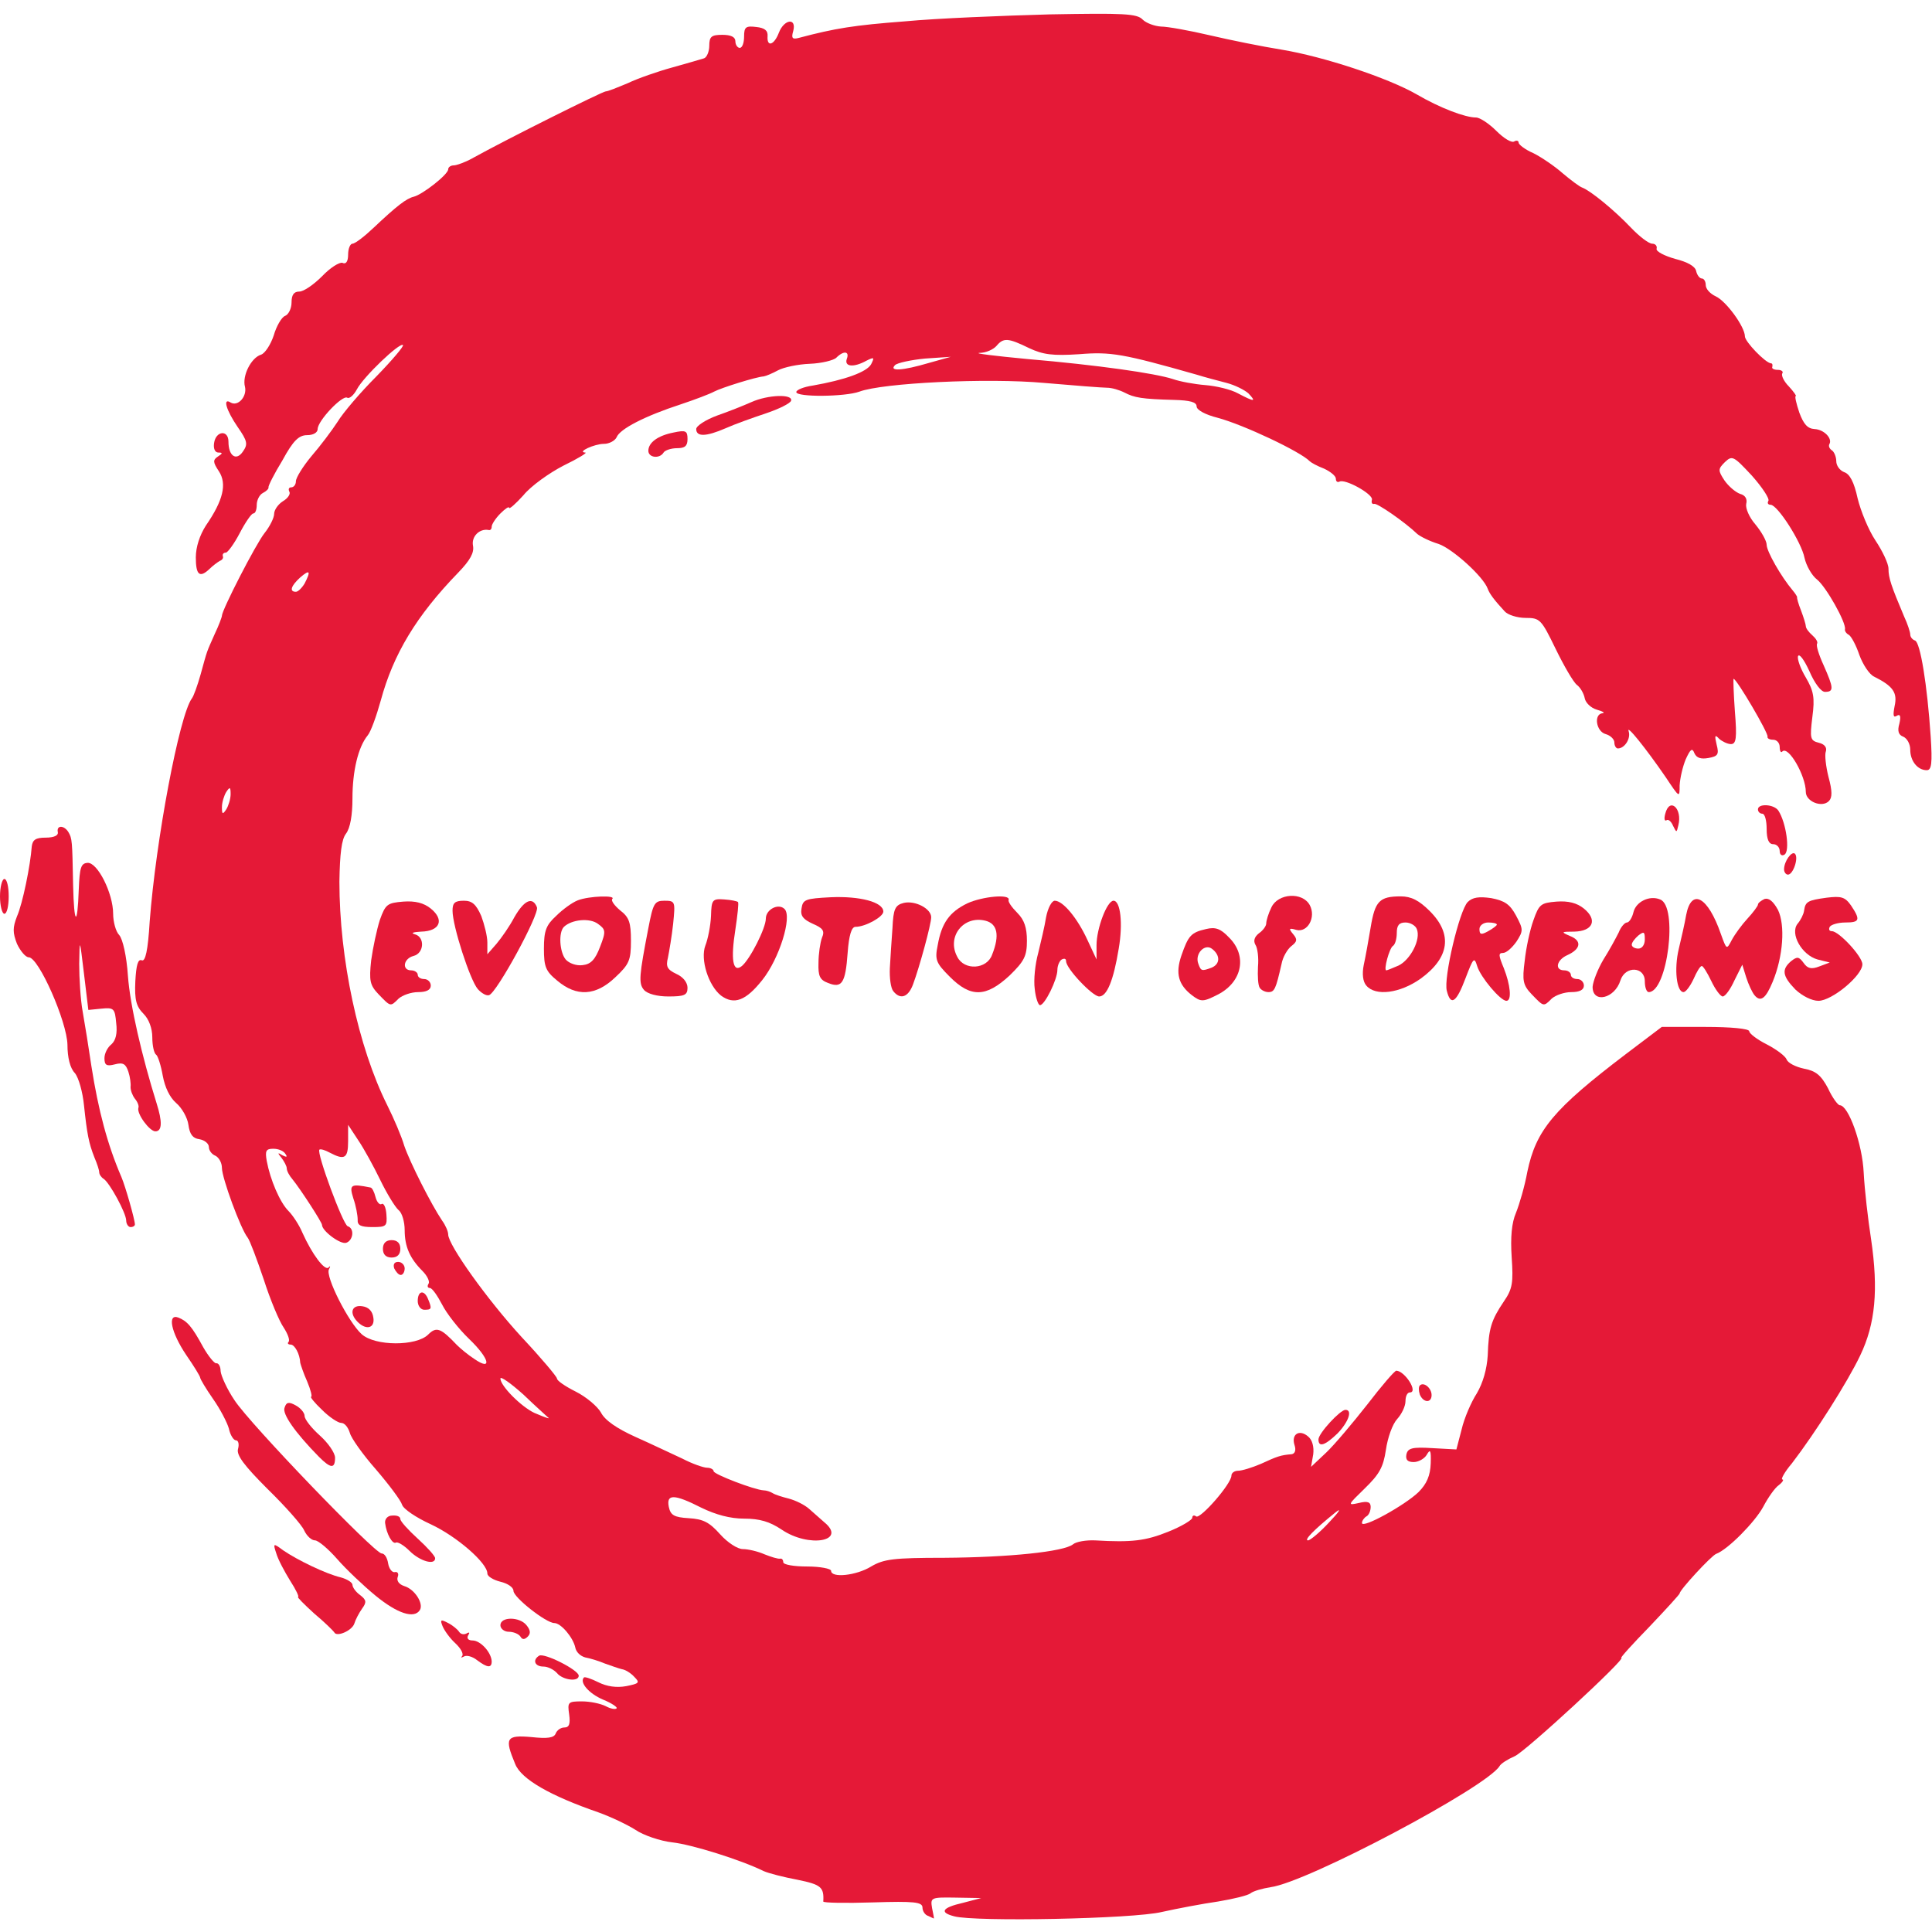 <!DOCTYPE svg PUBLIC "-//W3C//DTD SVG 20010904//EN" "http://www.w3.org/TR/2001/REC-SVG-20010904/DTD/svg10.dtd">
          <svg
            version="1.0"
            xmlns="http://www.w3.org/2000/svg"
            width="100px"
            height="100px"
            viewBox="0 0 4440 4380"
            preserveAspectRatio="xMidYMid meet">
            <g id="layer101" fill="#e51937" stroke="none">
              <path
                d="M2133 4373 c-7 -2 -13 -11 -13 -19 0 -13 -19 -15 -114 -12 -63 2 -114 1 -114 -2 2 -33 -5 -39 -59 -50 -32 -6 -67 -15 -78 -20 -53 -26 -165 -61 -210 -66 -27 -3 -66 -16 -85 -29 -19 -12 -57 -30 -85 -40 -110 -38 -177 -76 -191 -111 -25 -60 -21 -67 37 -62 37 4 52 2 56 -8 3 -8 12 -14 20 -14 11 0 14 -8 11 -30 -4 -28 -3 -30 29 -30 19 0 43 5 55 11 11 6 22 8 25 5 3 -2 -11 -12 -31 -20 -33 -14 -55 -40 -44 -51 2 -2 17 3 33 11 20 10 42 13 64 9 30 -6 32 -8 19 -21 -8 -9 -21 -17 -29 -18 -8 -2 -25 -8 -39 -13 -14 -6 -34 -12 -45 -14 -11 -3 -21 -12 -23 -23 -5 -23 -33 -56 -48 -56 -19 0 -94 -59 -94 -74 0 -8 -13 -17 -30 -21 -16 -4 -30 -12 -30 -19 0 -24 -70 -85 -130 -113 -33 -15 -63 -35 -66 -45 -3 -10 -30 -46 -60 -81 -30 -34 -57 -72 -60 -84 -4 -13 -12 -23 -20 -23 -7 0 -27 -13 -44 -30 -17 -16 -28 -30 -25 -30 3 0 -1 -16 -9 -35 -9 -20 -15 -39 -16 -43 -1 -21 -13 -42 -22 -42 -6 0 -8 -3 -5 -6 4 -4 -2 -19 -11 -33 -10 -14 -31 -64 -46 -111 -16 -47 -32 -90 -37 -96 -16 -20 -59 -137 -59 -160 0 -12 -7 -24 -15 -28 -8 -3 -15 -12 -15 -20 0 -8 -10 -16 -22 -18 -15 -2 -22 -11 -25 -33 -2 -16 -15 -39 -28 -50 -15 -13 -26 -36 -31 -63 -4 -23 -11 -45 -15 -48 -5 -3 -9 -21 -9 -40 0 -21 -8 -42 -20 -54 -17 -17 -21 -32 -19 -75 2 -37 6 -52 15 -48 8 3 14 -22 18 -89 14 -186 68 -474 97 -513 4 -5 13 -30 20 -55 16 -58 13 -49 32 -92 10 -21 17 -40 17 -43 0 -13 78 -165 98 -190 12 -15 22 -35 22 -44 0 -9 9 -22 20 -29 12 -7 18 -17 15 -22 -3 -6 -1 -10 4 -10 6 0 11 -6 11 -14 0 -8 16 -34 36 -58 20 -23 47 -59 60 -79 12 -20 52 -67 89 -104 36 -37 64 -70 61 -72 -7 -7 -91 73 -106 102 -7 13 -17 22 -22 19 -11 -7 -68 53 -68 72 0 8 -10 14 -24 14 -19 0 -32 12 -57 58 -19 31 -33 59 -32 62 1 3 -5 9 -13 13 -8 4 -14 17 -14 27 0 11 -3 20 -8 20 -4 0 -18 20 -31 45 -13 25 -28 45 -32 45 -5 0 -8 3 -7 8 2 4 -1 9 -7 11 -5 3 -16 11 -23 18 -23 22 -32 15 -32 -26 0 -24 9 -51 23 -73 40 -58 49 -96 30 -125 -14 -21 -14 -26 -2 -34 11 -7 11 -9 1 -9 -8 0 -12 -9 -10 -22 4 -28 33 -31 33 -3 0 33 18 45 33 23 12 -17 11 -24 -12 -57 -26 -38 -35 -68 -16 -56 17 10 38 -14 33 -36 -7 -25 14 -67 37 -74 9 -3 22 -23 29 -44 6 -21 18 -42 26 -45 8 -3 15 -17 15 -31 0 -17 5 -25 18 -25 10 0 33 -16 52 -35 19 -20 40 -33 47 -31 8 4 13 -3 13 -19 0 -14 5 -25 10 -25 6 0 28 -17 49 -37 53 -50 75 -67 92 -71 20 -5 79 -51 79 -63 0 -5 6 -9 13 -9 6 0 26 -7 42 -16 81 -45 300 -154 307 -154 5 0 27 -9 51 -19 23 -11 69 -27 102 -36 33 -9 66 -19 73 -21 6 -2 12 -15 12 -29 0 -21 5 -25 30 -25 20 0 30 5 30 15 0 8 5 15 10 15 6 0 10 -12 10 -26 0 -22 4 -25 28 -22 19 2 27 8 26 21 -2 26 15 21 26 -8 12 -31 41 -35 33 -4 -5 17 -2 20 13 16 83 -22 126 -29 244 -38 74 -7 224 -13 333 -16 168 -3 200 -2 213 12 8 8 27 15 42 16 15 0 65 9 112 20 47 11 121 26 165 33 97 16 245 65 311 103 53 31 111 53 136 53 9 0 30 14 47 31 17 17 35 28 41 24 5 -3 10 -2 10 3 0 4 15 16 34 24 18 9 49 30 67 46 19 16 39 31 45 33 19 7 74 52 112 92 19 20 41 37 49 37 7 0 12 5 10 12 -1 6 18 16 43 23 28 7 46 17 48 28 2 9 8 17 13 17 5 0 9 7 9 15 0 9 10 20 23 26 24 11 67 70 67 92 0 12 47 61 60 62 3 0 4 3 3 8 -2 4 4 7 13 7 8 0 13 4 10 8 -3 5 4 19 15 30 11 12 18 22 16 22 -3 0 1 17 8 38 10 27 19 37 35 38 22 1 42 22 34 35 -2 4 0 10 6 14 5 3 10 15 10 25 0 10 8 21 18 25 13 4 23 23 31 60 7 29 25 73 41 97 16 24 30 53 30 65 0 21 6 39 36 110 8 17 14 36 14 41 0 6 5 12 11 14 12 4 28 101 36 221 4 61 2 77 -9 77 -21 0 -38 -21 -38 -47 0 -13 -7 -26 -16 -30 -11 -4 -14 -13 -9 -30 4 -17 2 -23 -6 -18 -8 5 -9 -1 -5 -22 7 -31 -3 -46 -47 -68 -11 -5 -26 -28 -34 -50 -7 -21 -18 -42 -24 -46 -6 -3 -10 -9 -9 -13 3 -15 -43 -97 -64 -114 -12 -9 -25 -32 -29 -50 -7 -36 -62 -122 -78 -122 -6 0 -8 -4 -5 -9 3 -5 -14 -31 -38 -58 -42 -45 -45 -47 -62 -31 -16 16 -16 19 -1 42 9 13 25 27 36 31 12 3 17 12 14 23 -2 10 7 31 21 47 14 17 26 38 26 47 0 15 33 73 60 105 6 7 10 14 10 15 -1 2 3 16 9 31 6 16 11 32 11 36 0 5 7 14 15 21 8 7 13 15 11 19 -3 4 4 26 15 50 23 52 24 61 3 61 -9 0 -24 -20 -36 -48 -12 -26 -23 -41 -26 -34 -2 7 6 29 18 49 18 31 21 46 15 91 -6 49 -5 54 15 59 13 3 19 11 16 20 -3 7 0 34 6 58 9 33 9 48 1 56 -16 16 -53 1 -53 -21 0 -37 -40 -107 -54 -93 -3 4 -6 -1 -6 -10 0 -10 -7 -17 -15 -17 -8 0 -14 -3 -13 -7 3 -7 -71 -133 -78 -133 -1 0 0 34 3 75 5 61 3 75 -9 75 -8 0 -20 -6 -27 -12 -10 -11 -11 -8 -6 13 6 23 3 27 -19 31 -17 3 -27 0 -32 -11 -5 -13 -9 -10 -20 14 -7 17 -13 43 -14 60 0 29 0 29 -32 -19 -46 -67 -92 -124 -85 -105 5 16 -9 39 -25 39 -4 0 -8 -6 -8 -14 0 -7 -9 -16 -20 -19 -22 -6 -28 -46 -7 -48 6 -1 1 -4 -13 -8 -14 -4 -26 -16 -28 -26 -2 -11 -10 -25 -18 -31 -8 -6 -30 -44 -49 -83 -33 -68 -36 -71 -69 -71 -19 0 -41 -7 -48 -15 -25 -27 -35 -41 -39 -52 -10 -28 -81 -92 -113 -103 -20 -6 -42 -17 -49 -23 -28 -27 -93 -72 -99 -69 -5 1 -7 -3 -5 -10 2 -13 -63 -49 -75 -41 -5 2 -8 -1 -8 -7 0 -6 -12 -16 -27 -23 -16 -6 -30 -14 -33 -17 -21 -22 -152 -84 -212 -100 -28 -7 -48 -18 -48 -26 0 -10 -15 -14 -52 -15 -74 -2 -91 -5 -114 -17 -12 -6 -29 -11 -40 -11 -10 0 -75 -5 -144 -11 -131 -12 -372 0 -425 20 -33 12 -145 13 -145 1 0 -5 17 -12 38 -15 74 -13 124 -31 134 -49 8 -16 7 -17 -11 -8 -29 16 -51 14 -45 -4 7 -18 -7 -20 -24 -3 -6 6 -34 13 -61 14 -27 1 -60 8 -73 15 -13 7 -27 13 -33 14 -17 1 -97 26 -114 35 -9 5 -43 18 -76 29 -83 27 -141 57 -148 76 -4 8 -17 15 -29 15 -22 0 -63 19 -43 20 6 0 -17 14 -50 30 -33 17 -75 47 -92 68 -18 20 -33 33 -33 29 0 -4 -9 2 -20 13 -11 11 -20 25 -20 30 0 6 -3 9 -7 8 -21 -4 -40 15 -36 36 3 16 -6 33 -34 62 -96 99 -149 187 -178 294 -10 36 -23 72 -30 80 -22 27 -35 82 -35 145 0 38 -5 68 -15 81 -10 13 -14 46 -15 110 0 177 43 380 110 514 15 30 33 72 39 93 13 38 62 135 87 172 8 11 14 25 14 32 0 24 90 150 169 236 45 48 81 91 81 95 0 5 19 18 43 30 24 12 50 34 58 48 9 18 37 37 79 56 36 16 84 39 108 50 23 12 49 21 57 21 8 0 15 4 15 8 0 7 94 43 115 44 6 0 15 3 20 6 6 4 22 9 38 13 15 4 36 14 47 24 10 9 26 23 34 30 54 44 -35 60 -98 17 -27 -18 -50 -25 -86 -25 -32 0 -65 -9 -98 -25 -63 -32 -81 -32 -75 -2 4 19 12 24 46 26 33 2 47 9 72 37 17 19 40 34 52 34 12 0 34 5 50 12 15 6 31 11 36 10 4 -1 7 3 7 8 0 6 25 10 55 10 30 0 55 5 55 10 0 17 58 11 92 -10 29 -17 51 -20 168 -20 149 -1 275 -14 296 -31 7 -6 30 -10 51 -9 84 5 116 1 168 -20 30 -12 55 -27 55 -32 0 -5 4 -7 9 -3 10 6 81 -75 81 -94 0 -6 7 -11 15 -11 9 0 32 -7 53 -16 37 -17 45 -20 70 -22 8 -1 11 -9 7 -21 -8 -25 11 -37 31 -20 10 8 14 24 12 41 l-5 29 35 -33 c19 -18 61 -68 94 -110 33 -43 63 -78 67 -78 20 1 51 50 31 50 -6 0 -10 9 -10 20 0 12 -9 30 -19 41 -11 12 -22 43 -26 71 -6 40 -15 56 -49 89 -39 38 -40 39 -13 33 20 -5 27 -2 27 9 0 9 -4 19 -10 22 -5 3 -10 10 -10 15 0 14 99 -41 130 -71 19 -19 27 -38 28 -66 1 -30 -1 -34 -9 -20 -5 9 -19 17 -30 17 -14 0 -19 -5 -17 -17 3 -15 13 -18 60 -15 l55 3 12 -46 c6 -26 22 -63 35 -83 14 -24 23 -55 25 -87 2 -62 8 -81 37 -124 20 -29 22 -43 18 -102 -3 -46 0 -79 10 -102 8 -20 20 -61 26 -94 20 -96 60 -144 227 -271 l82 -62 100 0 c59 0 101 4 101 10 0 5 18 19 40 30 23 12 43 27 46 35 3 8 21 17 40 21 27 5 39 15 55 45 10 22 23 39 27 39 20 0 52 89 55 155 2 39 10 108 17 153 17 116 10 194 -25 267 -29 61 -104 179 -157 248 -17 20 -26 37 -22 37 4 0 1 6 -8 13 -9 6 -25 29 -36 50 -19 35 -81 98 -108 108 -11 4 -84 83 -84 91 0 2 -31 36 -69 76 -39 40 -68 72 -65 72 13 0 -221 216 -245 226 -16 7 -32 17 -35 23 -31 49 -442 267 -526 278 -19 3 -40 9 -46 14 -6 5 -39 13 -75 19 -35 5 -93 16 -129 24 -66 16 -429 23 -477 10 -35 -9 -28 -20 20 -31 l42 -11 -59 -1 c-57 -1 -58 0 -54 24 3 14 5 25 4 24 0 0 -7 -3 -13 -6z m922 -905 c22 -23 29 -34 15 -23 -51 41 -74 65 -64 65 5 0 28 -19 49 -42z m-1796 -241 c-2 -2 -28 -25 -56 -52 -29 -26 -53 -43 -53 -37 0 17 48 65 78 79 28 12 38 15 31 10z m-181 -180 c-24 -23 -52 -59 -62 -79 -11 -21 -23 -38 -28 -38 -5 0 -7 -4 -3 -10 3 -5 -3 -18 -14 -29 -29 -29 -41 -56 -41 -94 0 -19 -6 -40 -14 -46 -8 -7 -27 -38 -42 -69 -15 -31 -38 -73 -51 -92 l-23 -35 0 38 c0 39 -8 44 -42 26 -11 -6 -21 -9 -24 -7 -7 7 54 172 65 176 16 5 13 32 -3 38 -13 5 -56 -27 -56 -41 0 -6 -50 -83 -68 -105 -7 -8 -13 -19 -13 -25 0 -5 -6 -16 -12 -24 -10 -12 -9 -13 2 -6 10 5 12 4 7 -3 -4 -7 -16 -12 -28 -12 -17 0 -19 5 -15 28 8 43 30 95 50 115 10 10 25 33 32 50 22 49 51 88 60 80 4 -5 5 -3 1 4 -9 16 45 122 75 149 31 28 126 28 153 1 19 -19 29 -15 66 24 8 8 26 23 40 32 42 29 35 -1 -12 -46z m-548 -1252 c0 -17 -2 -17 -10 -5 -5 8 -10 24 -10 35 0 17 2 17 10 5 5 -8 10 -24 10 -35z m170 -484 c15 -29 12 -33 -10 -14 -21 19 -26 33 -10 33 5 0 14 -9 20 -19z m2169 -437 c-9 -8 -31 -19 -50 -24 -19 -5 -50 -13 -69 -19 -169 -48 -197 -53 -270 -47 -61 4 -83 1 -115 -14 -49 -24 -59 -24 -75 -5 -7 8 -24 16 -39 16 -14 1 35 7 109 14 164 14 295 33 335 46 17 6 50 12 75 14 25 2 59 10 75 19 38 20 43 20 24 0z m-734 -70 l50 -14 -59 4 c-32 3 -64 10 -69 15 -15 15 17 13 78 -5z" />
              <path
                d="M822 3008 c-20 -20 -14 -40 11 -36 14 2 23 11 25 26 4 24 -16 30 -36 10z" />
              <path
                d="M960 2960 c0 -24 15 -27 24 -4 9 22 8 24 -9 24 -8 0 -15 -9 -15 -20z" />
              <path
                d="M906 2885 c-3 -9 0 -15 9 -15 8 0 15 7 15 15 0 8 -4 15 -9 15 -5 0 -11 -7 -15 -15z" />
              <path
                d="M880 2840 c0 -13 7 -20 20 -20 13 0 20 7 20 20 0 13 -7 20 -20 20 -13 0 -20 -7 -20 -20z" />
              <path
                d="M822 2773 c0 -10 -4 -32 -10 -49 -10 -32 -6 -34 39 -25 4 0 9 10 12 22 3 12 10 19 14 16 5 -3 10 8 11 24 2 27 0 29 -32 29 -27 0 -35 -4 -34 -17z" />
              <path
                d="M1280 3815 c-7 -8 -21 -15 -31 -15 -20 0 -26 -15 -10 -25 12 -7 91 33 91 46 0 15 -37 10 -50 -6z" />
              <path
                d="M1096 3785 c-10 -8 -24 -12 -30 -8 -6 3 -8 3 -4 -1 4 -5 -3 -18 -16 -30 -12 -11 -25 -29 -29 -39 -6 -15 -4 -16 13 -7 10 5 22 15 25 20 4 6 11 7 17 4 7 -4 8 -2 4 4 -4 7 0 12 10 12 18 0 43 27 44 48 0 16 -10 15 -34 -3z" />
              <path
                d="M1196 3731 c-4 -6 -16 -11 -27 -11 -10 0 -19 -7 -19 -15 0 -20 44 -20 60 0 9 11 10 19 3 26 -8 8 -13 7 -17 0z" />
              <path
                d="M768 3721 c-2 -3 -22 -23 -46 -43 -23 -21 -40 -38 -37 -38 3 0 -5 -17 -18 -37 -13 -21 -28 -49 -32 -63 -8 -24 -7 -24 16 -7 32 22 98 54 132 62 15 4 27 12 27 17 0 6 8 17 18 24 14 11 15 16 4 31 -7 10 -15 25 -18 35 -6 16 -41 31 -46 19z" />
              <path
                d="M863 3637 c-28 -23 -68 -61 -88 -84 -21 -24 -44 -43 -51 -43 -8 0 -19 -10 -25 -23 -5 -12 -43 -55 -84 -95 -54 -54 -72 -78 -68 -92 3 -11 1 -20 -5 -20 -5 0 -13 -12 -16 -27 -4 -14 -20 -45 -37 -69 -16 -23 -29 -45 -29 -48 0 -3 -14 -26 -32 -52 -35 -52 -44 -96 -18 -86 20 8 31 20 57 68 12 21 26 38 30 37 5 -1 10 7 10 18 1 11 15 42 32 67 35 54 322 352 338 352 7 0 13 10 15 23 2 12 9 21 15 20 7 -2 10 4 7 11 -3 9 3 17 15 21 24 7 45 40 36 55 -13 21 -52 8 -102 -33z" />
              <path
                d="M941 3534 c-13 -13 -27 -21 -31 -19 -8 5 -22 -20 -25 -45 -1 -9 6 -17 16 -17 11 -1 19 2 19 8 0 5 18 25 40 45 22 20 40 40 40 45 0 17 -35 7 -59 -17z" />
              <path
                d="M733 3318 c-55 -56 -85 -99 -79 -113 4 -13 10 -14 26 -5 11 6 20 17 20 24 0 8 16 28 35 45 19 17 35 40 35 51 0 26 -10 25 -37 -2z" />
              <path
                d="M3030 3278 c0 -14 50 -68 62 -68 17 0 7 28 -18 54 -29 28 -44 33 -44 14z" />
              <path
                d="M3263 3175 c-3 -9 -3 -18 0 -21 9 -9 27 6 27 22 0 19 -19 18 -27 -1z" />
              <path
                d="M290 2775 c0 -17 -38 -87 -52 -96 -5 -3 -10 -10 -10 -15 0 -5 -5 -20 -11 -34 -13 -33 -17 -54 -24 -120 -3 -30 -12 -63 -21 -74 -11 -11 -17 -36 -17 -65 -1 -53 -66 -201 -89 -201 -7 0 -19 -14 -27 -31 -10 -26 -10 -37 0 -63 13 -29 31 -118 34 -161 2 -15 9 -20 32 -20 19 0 29 -5 28 -12 -4 -17 14 -17 24 -1 9 15 9 20 11 122 2 92 10 98 13 10 2 -50 5 -60 20 -61 23 -2 59 70 59 117 0 18 6 41 14 49 8 9 17 48 20 94 5 68 32 184 66 293 13 41 13 64 -3 64 -13 0 -43 -40 -39 -54 2 -4 -2 -14 -8 -21 -6 -8 -10 -19 -10 -27 1 -7 -1 -23 -5 -35 -6 -18 -12 -22 -31 -17 -19 5 -24 2 -24 -14 0 -11 7 -25 16 -32 10 -9 14 -25 11 -49 -3 -33 -5 -36 -34 -33 l-30 3 -10 -83 c-10 -83 -10 -83 -11 -23 0 33 3 83 8 110 5 28 14 84 20 125 16 102 37 181 69 255 9 21 31 98 31 109 0 3 -4 6 -10 6 -5 0 -10 -7 -10 -15z" />
              <path
                d="M870 2255 c-20 -21 -22 -31 -17 -78 4 -29 13 -71 20 -93 13 -36 17 -39 54 -42 27 -2 47 3 63 16 32 26 21 52 -22 53 -18 1 -25 3 -15 6 24 6 22 44 -3 50 -23 6 -27 33 -5 33 8 0 15 5 15 10 0 6 7 10 15 10 8 0 15 7 15 15 0 10 -10 15 -29 15 -16 0 -36 7 -45 15 -19 19 -18 19 -46 -10z" />
              <path
                d="M2378 2243 c-3 -21 1 -58 8 -83 6 -25 15 -62 18 -82 4 -21 13 -38 20 -38 19 0 52 40 75 90 l21 45 0 -33 c0 -38 24 -102 39 -102 16 0 22 52 12 110 -12 73 -27 110 -45 110 -15 0 -76 -64 -76 -81 0 -6 -4 -7 -10 -4 -5 3 -10 14 -10 24 0 22 -29 81 -40 81 -4 0 -10 -17 -12 -37z" />
              <path
                d="M3520 2255 c-20 -21 -22 -31 -16 -77 3 -29 12 -71 20 -93 13 -37 17 -40 53 -43 27 -2 47 3 63 16 32 26 21 52 -22 53 -31 0 -31 1 -10 10 28 11 25 30 -6 44 -25 11 -30 35 -7 35 8 0 15 5 15 10 0 6 7 10 15 10 8 0 15 7 15 15 0 10 -10 15 -29 15 -16 0 -36 7 -45 15 -19 19 -18 19 -46 -10z" />
              <path
                d="M1657 2258 c-29 -23 -48 -83 -36 -115 6 -15 12 -46 13 -68 1 -37 3 -40 30 -38 16 1 30 4 32 6 2 2 -1 30 -6 63 -11 69 -6 101 15 84 19 -16 55 -87 55 -109 0 -21 29 -36 43 -22 18 18 -12 114 -51 163 -38 48 -65 58 -95 36z" />
              <path
                d="M2739 2257 c-31 -24 -38 -50 -24 -91 16 -46 22 -53 57 -61 21 -5 33 -1 52 19 43 42 31 102 -24 131 -35 18 -40 18 -61 2z m45 -63 c20 -8 21 -28 2 -43 -17 -14 -41 11 -32 34 6 17 8 17 30 9z" />
              <path
                d="M3325 2247 c-8 -29 29 -185 48 -204 11 -11 26 -13 54 -9 31 6 43 14 57 40 17 32 17 35 1 60 -10 14 -23 26 -31 26 -11 0 -10 6 2 35 15 38 19 75 6 75 -14 0 -59 -54 -67 -79 -7 -23 -9 -20 -27 27 -21 56 -34 65 -43 29z m115 -152 c0 -3 -9 -5 -20 -5 -11 0 -20 7 -20 15 0 13 4 14 20 5 11 -6 20 -13 20 -15z" />
              <path
                d="M4032 2257 c-5 -6 -14 -25 -19 -41 l-9 -29 -18 36 c-9 20 -21 37 -27 37 -5 0 -17 -16 -26 -35 -9 -19 -19 -35 -22 -35 -4 0 -12 14 -19 30 -8 17 -18 30 -23 30 -16 0 -22 -53 -11 -99 6 -25 14 -60 17 -78 12 -63 50 -43 80 44 13 36 13 36 25 13 7 -13 23 -35 36 -49 13 -14 24 -29 24 -32 0 -4 7 -9 15 -13 10 -3 20 5 31 25 17 35 12 107 -12 165 -16 39 -28 48 -42 31z" />
              <path
                d="M4126 2244 c-30 -31 -32 -46 -10 -65 14 -11 18 -11 29 4 9 13 18 15 36 8 l24 -9 -28 -7 c-36 -10 -64 -59 -46 -82 7 -8 14 -22 15 -30 3 -21 8 -24 52 -30 33 -4 42 -2 56 18 22 33 20 39 -13 39 -17 0 -33 5 -36 10 -3 6 -1 10 5 10 16 0 70 58 70 76 0 26 -70 84 -101 84 -15 0 -37 -11 -53 -26z" />
              <path
                d="M1098 2243 c-18 -21 -58 -145 -58 -180 0 -18 5 -23 26 -23 19 0 28 8 40 35 7 19 14 46 14 61 l0 27 21 -24 c11 -13 30 -40 41 -61 23 -40 42 -48 52 -23 6 16 -92 196 -110 202 -6 2 -17 -4 -26 -14z" />
              <path
                d="M1480 2245 c-13 -15 -11 -33 10 -142 11 -57 14 -63 37 -63 25 0 25 2 20 53 -3 28 -9 63 -12 78 -5 20 -2 27 19 37 16 7 26 20 26 32 0 17 -7 20 -44 20 -26 0 -48 -6 -56 -15z" />
              <path
                d="M2053 2248 c-6 -7 -9 -31 -8 -53 1 -22 4 -63 6 -92 2 -44 6 -53 26 -58 26 -6 63 13 63 33 0 16 -27 115 -42 155 -11 29 -29 35 -45 15z" />
              <path
                d="M3660 2238 c1 -13 12 -41 25 -63 14 -22 29 -50 35 -62 5 -13 14 -23 19 -23 5 0 12 -11 15 -24 6 -24 37 -39 61 -29 42 15 17 213 -26 213 -5 0 -9 -11 -9 -25 0 -34 -45 -36 -56 -2 -13 42 -64 54 -64 15z m120 -109 c0 -18 -2 -19 -15 -9 -8 7 -15 16 -15 21 0 5 7 9 15 9 9 0 15 -9 15 -21z" />
              <path
                d="M1281 2224 c-27 -22 -31 -32 -31 -74 0 -41 5 -54 28 -75 15 -15 37 -31 50 -36 26 -10 89 -12 79 -3 -3 4 5 15 18 26 21 16 25 28 25 70 0 45 -4 54 -36 84 -45 43 -89 45 -133 8z m98 -78 c14 -36 13 -40 -5 -53 -19 -14 -60 -10 -78 7 -13 13 -10 58 4 75 8 9 25 15 39 13 19 -2 29 -13 40 -42z" />
              <path
                d="M2183 2215 c-32 -32 -35 -39 -28 -73 9 -51 27 -76 68 -96 35 -16 99 -22 95 -8 -2 4 7 17 20 30 16 16 22 34 22 64 0 35 -6 47 -40 80 -54 50 -89 51 -137 3z m97 -51 c18 -45 12 -71 -15 -78 -51 -13 -90 37 -65 83 16 32 68 29 80 -5z" />
              <path
                d="M2895 2240 c-4 -6 -5 -27 -4 -48 2 -21 -1 -44 -6 -51 -5 -9 -2 -18 8 -26 10 -7 17 -17 17 -23 0 -6 5 -23 12 -37 15 -32 71 -36 88 -5 15 28 -5 64 -31 57 -17 -5 -18 -3 -7 10 10 12 9 17 -4 27 -9 7 -20 25 -23 42 -13 57 -16 64 -30 64 -8 0 -17 -5 -20 -10z" />
              <path
                d="M3140 2235 c-8 -9 -10 -27 -6 -47 4 -18 11 -57 16 -87 10 -60 20 -71 69 -71 24 0 42 9 67 34 53 53 45 107 -21 155 -48 34 -104 41 -125 16z m74 -46 c27 -13 52 -60 42 -84 -3 -8 -15 -15 -26 -15 -15 0 -20 7 -20 24 0 14 -4 27 -9 30 -8 5 -22 56 -15 56 2 0 14 -5 28 -11z" />
              <path
                d="M1903 2229 c-19 -7 -23 -16 -22 -46 0 -21 4 -47 8 -58 7 -16 2 -22 -21 -32 -22 -10 -29 -18 -26 -35 3 -21 9 -23 67 -26 67 -3 121 11 121 33 0 12 -41 35 -64 35 -9 0 -15 19 -18 60 -5 69 -13 82 -45 69z" />
              <path
                d="M0 2030 c0 -22 5 -40 10 -40 6 0 10 18 10 40 0 22 -4 40 -10 40 -5 0 -10 -18 -10 -40z" />
              <path
                d="M4100 1968 c0 -19 18 -43 25 -36 9 9 -4 48 -16 48 -5 0 -9 -6 -9 -12z" />
              <path
                d="M4090 1926 c0 -9 -7 -16 -15 -16 -10 0 -15 -11 -15 -35 0 -19 -4 -35 -10 -35 -5 0 -10 -4 -10 -10 0 -14 37 -12 47 3 18 28 27 93 14 101 -6 4 -11 0 -11 -8z" />
              <path
                d="M3845 1868 c-4 -10 -11 -16 -15 -13 -5 3 -6 -4 -3 -15 10 -39 40 -12 30 27 -4 17 -4 17 -12 1z" />
              <path
                d="M1490 1006 c0 -19 22 -35 58 -42 28 -6 32 -4 32 15 0 16 -6 21 -24 21 -14 0 -28 5 -31 10 -9 15 -35 12 -35 -4z" />
              <path
                d="M1600 956 c0 -7 21 -21 48 -31 26 -9 61 -23 79 -31 38 -17 96 -19 91 -3 -2 6 -28 19 -58 29 -30 10 -72 25 -92 34 -46 20 -68 20 -68 2z" />
            </g>
          </svg>